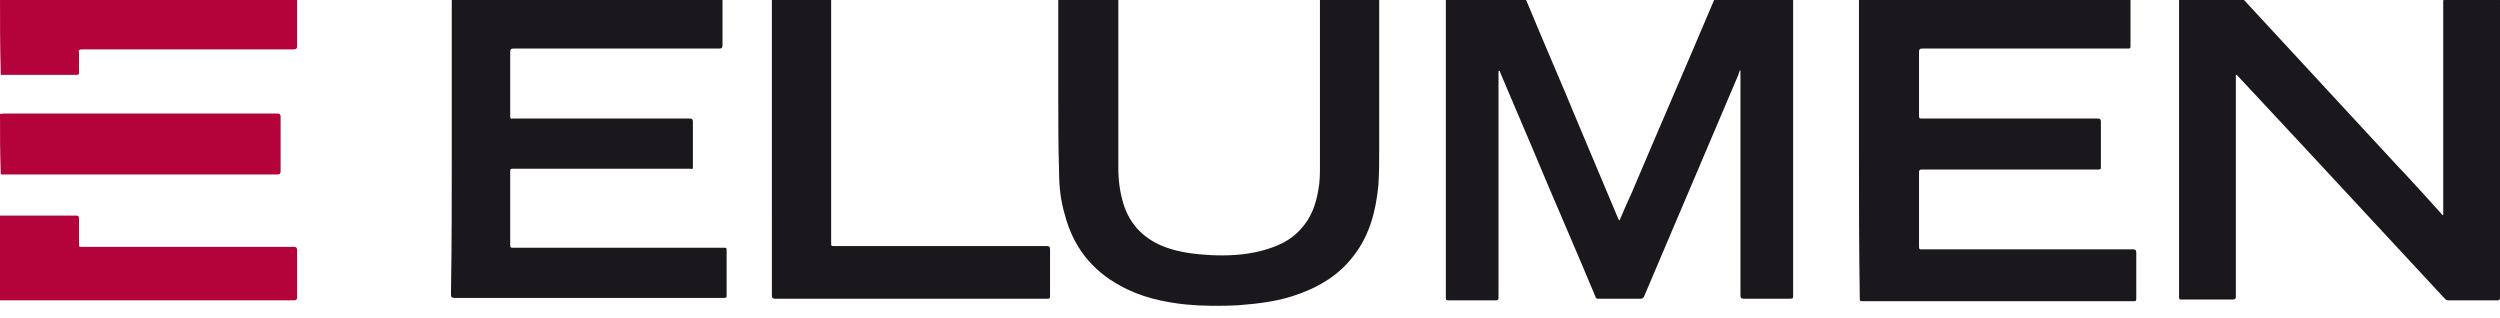 <?xml version="1.0" encoding="utf-8"?>
<!-- Generator: Adobe Illustrator 21.1.0, SVG Export Plug-In . SVG Version: 6.00 Build 0)  -->
<svg version="1.1" id="Ebene_1" xmlns="http://www.w3.org/2000/svg" xmlns:xlink="http://www.w3.org/1999/xlink" x="0px" y="0px"
	 width="303.8px" height="38.6px" viewBox="0 0 303.8 38.6" style="enable-background:new 0 0 303.8 38.6;" xml:space="preserve">
<style type="text/css">
	.st0{fill:#B4023B;}
	.st1{fill:#1A181C;}
</style>
<g>
	<g>
		<path class="st0" d="M0,26.2c1.7,0,3.3,0,5,0c1.4,0,2.8,0,4.3,0c0.2,0,0.3,0.1,0.3,0.3c0,1.1,0,2.1,0,3.2C9.6,30,9.6,30,9.9,30
			c8.6,0,17.2,0,25.8,0c0.3,0,0.4,0.1,0.4,0.4c0,1.9,0,3.8,0,5.7c0,0.3-0.1,0.4-0.4,0.4c-11.9,0-23.8,0-35.6,0c-0.1,0-0.1,0-0.1,0
			C0,33.1,0,29.6,0,26.2z"/>
		<path class="st0" d="M0-0.6c11.9,0,23.9,0,35.8,0c0.2,0,0.3,0.1,0.3,0.3c0,2,0,3.9,0,5.9c0,0.3-0.1,0.4-0.4,0.4
			C27.2,6,18.6,6,10,6C9.6,6,9.5,6.1,9.6,6.4c0,0.8,0,1.6,0,2.4c0,0.3-0.1,0.3-0.3,0.3c-3.1,0-6.2,0-9.2,0C0,5.9,0,2.7,0-0.6z"/>
		<path class="st0" d="M0,13.8c0.1,0.1,0.3,0,0.4,0c11.1,0,22.2,0,33.3,0c0.3,0,0.4,0.1,0.4,0.4c0,2.2,0,4.4,0,6.6
			c0,0.3-0.1,0.4-0.4,0.4c-11.2,0-22.4,0-33.5,0c-0.1,0-0.1,0-0.1,0C0,18.7,0,16.3,0,13.8z"/>
		<path class="st1" d="M196.8,26.8c0.5-1.2,1-2.3,1.5-3.4c3.3-7.8,6.7-15.6,10-23.4c0.1-0.3,0.2-0.3,0.5-0.3c2.9,0,5.8,0,8.8,0
			c0.3,0,0.3,0.1,0.3,0.3c0,7.3,0,14.7,0,22c0,4.6,0,9.3,0,13.9c0,0.3,0,0.4-0.3,0.4c-1.9,0-3.8,0-5.7,0c-0.3,0-0.4-0.1-0.4-0.4
			c0-9,0-18,0-27c0-0.1,0-0.3,0-0.4c-0.2,0.2-0.2,0.5-0.3,0.7c-3.8,8.9-7.6,17.9-11.4,26.8c-0.1,0.2-0.2,0.3-0.4,0.3
			c-1.7,0-3.5,0-5.2,0c-0.2,0-0.3-0.1-0.3-0.2c-2.5-6-5.1-11.9-7.6-17.9c-1.3-3.1-2.7-6.3-4-9.4c0-0.1,0-0.2-0.2-0.2
			c0,0.1,0,0.2,0,0.4c0,7.4,0,14.8,0,22.3c0,1.6,0,3.2,0,4.9c0,0.2-0.1,0.3-0.3,0.3c-1.9,0-3.8,0-5.8,0c-0.3,0-0.3-0.1-0.3-0.3
			c0-11.1,0-22.1,0-33.2c0-1,0-1.9,0-2.9c0-0.2,0-0.3,0.3-0.3c3,0,6.1,0,9.1,0c0.2,0,0.3,0.1,0.4,0.3c2.1,5.1,4.3,10.1,6.4,15.2
			c1.6,3.8,3.2,7.6,4.8,11.4C196.7,26.6,196.7,26.7,196.8,26.8z"/>
		<path class="st1" d="M296.9,26.1c0-0.1,0-0.3,0-0.4c0-8.5,0-17,0-25.5c0-0.3,0.1-0.4,0.4-0.4c2.1,0,4.1,0,6.2,0
			c0.2,0,0.3,0,0.3,0.3c0,12,0,24,0,36.1c0,0.2-0.1,0.3-0.3,0.3c-2,0-4,0-6,0c-0.2,0-0.3-0.1-0.4-0.2c-5.6-6-11.2-12.1-16.8-18.1
			c-2.8-3-5.5-5.9-8.3-8.9c-0.1-0.1-0.1-0.1-0.2-0.2c0,0-0.1,0-0.1,0c0,0.7,0,1.5,0,2.2c0,8.2,0,16.5,0,24.7c0,0.3-0.1,0.4-0.4,0.4
			c-2.1,0-4.1,0-6.2,0c-0.2,0-0.3,0-0.3-0.3c0-8.6,0-17.1,0-25.7c0-3.4,0-6.9,0-10.3c0-0.3,0.1-0.4,0.4-0.4c2.3,0,4.6,0,6.9,0
			c0.2,0,0.4,0.1,0.5,0.2c6.2,6.7,12.3,13.3,18.5,20c1.9,2,3.8,4.1,5.6,6.1c0,0,0.1,0.1,0.1,0.2C296.8,26.1,296.8,26.1,296.9,26.1z"
			/>
		<path class="st1" d="M54.9,18c0-6,0-12,0-17.9c0-0.3,0.1-0.4,0.4-0.4c8.1,0,16.3,0,24.4,0c2.6,0,5.2,0,7.8,0
			c0.3,0,0.3,0.1,0.3,0.3c0,1.8,0,3.7,0,5.5c0,0.3-0.1,0.4-0.4,0.4c-8.3,0-16.7,0-25,0c-0.3,0-0.4,0.1-0.4,0.4c0,2.6,0,5.2,0,7.8
			c0,0.2,0,0.4,0.3,0.3c0,0,0,0,0.1,0c7.1,0,14.3,0,21.4,0c0.3,0,0.4,0.1,0.4,0.4c0,1.8,0,3.6,0,5.4c0,0.3,0,0.4-0.3,0.3
			c-5.5,0-11.1,0-16.6,0c-1.6,0-3.3,0-4.9,0c-0.3,0-0.4,0-0.4,0.3c0,3,0,6,0,9c0,0.3,0.1,0.3,0.3,0.3c3.8,0,7.6,0,11.4,0
			c4.8,0,9.5,0,14.3,0c0.3,0,0.3,0.1,0.3,0.3c0,1.8,0,3.7,0,5.5c0,0.2,0,0.3-0.3,0.3c-5.6,0-11.2,0-16.8,0c-5.3,0-10.7,0-16,0
			c-0.3,0-0.4-0.1-0.4-0.4C54.9,29.9,54.9,23.9,54.9,18C54.9,18,54.9,18,54.9,18z"/>
		<path class="st1" d="M225.9,18c0-6,0-12,0-18c0-0.3,0.1-0.3,0.4-0.3c6.6,0,13.3,0,19.9,0c4.1,0,8.2,0,12.3,0
			c0.3,0,0.4,0.1,0.4,0.4c0,1.8,0,3.7,0,5.5c0,0.3-0.1,0.3-0.3,0.3c-8.3,0-16.7,0-25,0c-0.3,0-0.4,0.1-0.4,0.4c0,2.6,0,5.2,0,7.8
			c0,0.3,0.1,0.3,0.3,0.3c7.1,0,14.3,0,21.4,0c0.3,0,0.4,0.1,0.4,0.4c0,1.8,0,3.6,0,5.5c0,0.2,0,0.3-0.3,0.3c-4.8,0-9.5,0-14.3,0
			c-2.4,0-4.8,0-7.2,0c-0.2,0-0.3,0.1-0.3,0.3c0,3,0,6,0,9.1c0,0.3,0.1,0.3,0.3,0.3c1.2,0,2.3,0,3.5,0c7.4,0,14.8,0,22.2,0
			c0.3,0,0.4,0.1,0.4,0.4c0,1.8,0,3.7,0,5.5c0,0.3,0,0.4-0.3,0.4c-6.9,0-13.8,0-20.7,0c-4,0-8,0-12.1,0c-0.5,0-0.5,0-0.5-0.4
			C225.9,30,225.9,24,225.9,18C225.9,18,225.9,18,225.9,18z"/>
		<path class="st1" d="M128.6,11.3c0-3.8,0-7.5,0-11.3c0-0.3,0.1-0.4,0.4-0.3c2.2,0,4.3,0,6.5,0c0.3,0,0.4,0.1,0.4,0.4
			c0,6.8,0,13.6,0,20.4c0,1.4,0.2,2.9,0.6,4.2c0.8,2.7,2.7,4.5,5.3,5.4c1.7,0.6,3.5,0.8,5.3,0.9c2.1,0.1,4.1,0,6.1-0.5
			c1.9-0.5,3.6-1.2,4.9-2.7c1.2-1.3,1.8-2.9,2.1-4.7c0.2-1,0.2-2,0.2-3.1c0-3.2,0-6.5,0-9.7c0-3.5,0-6.9,0-10.4c0-0.2,0-0.3,0.3-0.3
			c2.2,0,4.4,0,6.6,0c0.2,0,0.3,0,0.3,0.3c0,6.1,0,12.1,0,18.2c0,1.5,0,2.9-0.1,4.4c-0.3,3.2-1.1,6.2-3.1,8.7
			c-1.7,2.2-4,3.6-6.5,4.5c-2.4,0.9-4.9,1.2-7.5,1.4c-2.1,0.1-4.2,0.1-6.3-0.1c-2.8-0.3-5.5-0.9-8-2.3c-3.5-1.9-5.7-4.8-6.7-8.6
			c-0.5-1.7-0.7-3.4-0.7-5.2C128.6,17.8,128.6,14.5,128.6,11.3z"/>
		<path class="st1" d="M93.8,18c0-6,0-12,0-18c0-0.3,0.1-0.4,0.4-0.4c2.1,0,4.3,0,6.4,0c0.3,0,0.4,0.1,0.4,0.4c0,9.8,0,19.7,0,29.5
			c0,0.4,0,0.4,0.4,0.4c8.6,0,17.2,0,25.8,0c0.3,0,0.4,0.1,0.4,0.4c0,1.9,0,3.8,0,5.7c0,0.3-0.1,0.3-0.3,0.3c-5.1,0-10.2,0-15.3,0
			c-5.9,0-11.9,0-17.8,0c-0.3,0-0.4-0.1-0.4-0.4C93.8,29.9,93.8,24,93.8,18C93.8,18,93.8,18,93.8,18z"/>
	</g>
</g>
</svg>
